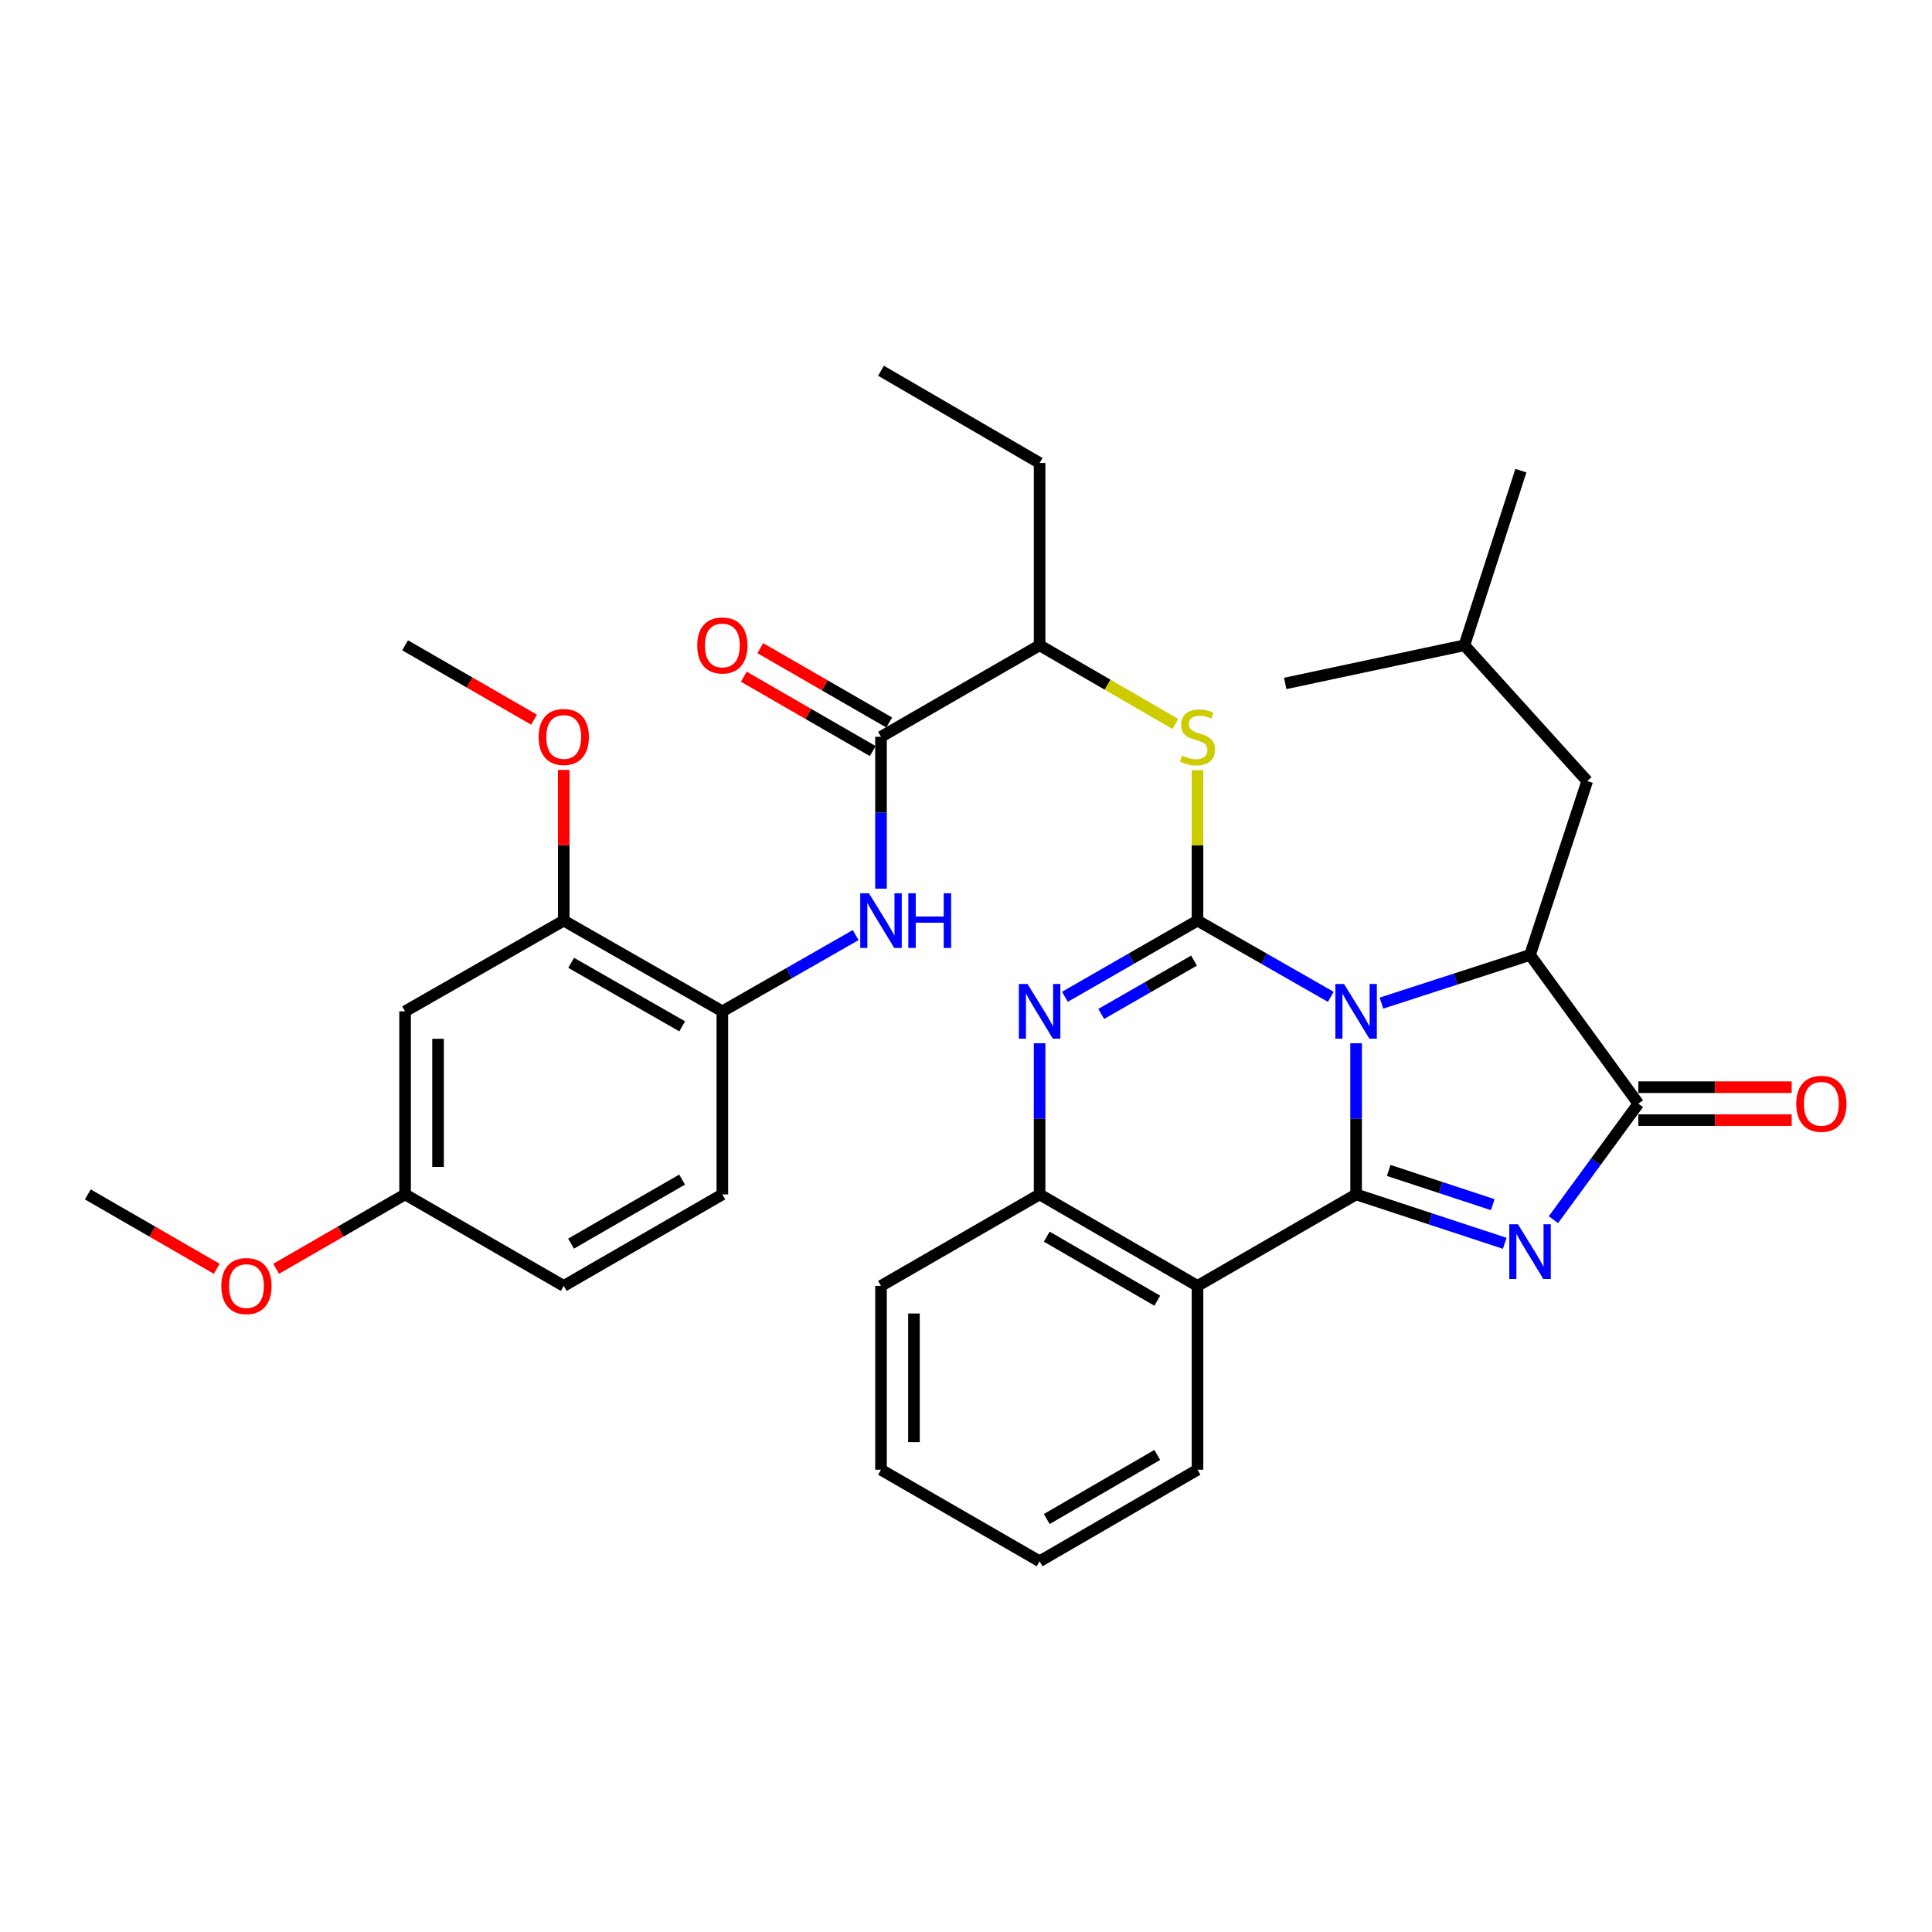 <?xml version='1.0' encoding='iso-8859-1'?>
<svg version='1.1' baseProfile='full'
              xmlns='http://www.w3.org/2000/svg'
                      xmlns:rdkit='http://www.rdkit.org/xml'
                      xmlns:xlink='http://www.w3.org/1999/xlink'
                  xml:space='preserve'
width='1000px' height='1000px' viewBox='0 0 1000 1000'>
<!-- END OF HEADER -->
<rect style='opacity:1.0;fill:#FFFFFF;stroke:none' width='1000' height='1000' x='0' y='0'> </rect>
<path class='bond-0' d='M 701.919,539.996 L 701.919,579.11' style='fill:none;fill-rule:evenodd;stroke:#0000FF;stroke-width:6px;stroke-linecap:butt;stroke-linejoin:miter;stroke-opacity:1' />
<path class='bond-0' d='M 701.919,579.11 L 701.919,618.225' style='fill:none;fill-rule:evenodd;stroke:#000000;stroke-width:6px;stroke-linecap:butt;stroke-linejoin:miter;stroke-opacity:1' />
<path class='bond-1' d='M 688.815,515.971 L 654.319,496.238' style='fill:none;fill-rule:evenodd;stroke:#0000FF;stroke-width:6px;stroke-linecap:butt;stroke-linejoin:miter;stroke-opacity:1' />
<path class='bond-1' d='M 654.319,496.238 L 619.823,476.505' style='fill:none;fill-rule:evenodd;stroke:#000000;stroke-width:6px;stroke-linecap:butt;stroke-linejoin:miter;stroke-opacity:1' />
<path class='bond-4' d='M 715.025,519.217 L 753.487,506.746' style='fill:none;fill-rule:evenodd;stroke:#0000FF;stroke-width:6px;stroke-linecap:butt;stroke-linejoin:miter;stroke-opacity:1' />
<path class='bond-4' d='M 753.487,506.746 L 791.948,494.275' style='fill:none;fill-rule:evenodd;stroke:#000000;stroke-width:6px;stroke-linecap:butt;stroke-linejoin:miter;stroke-opacity:1' />
<path class='bond-2' d='M 701.919,618.225 L 740.379,630.878' style='fill:none;fill-rule:evenodd;stroke:#000000;stroke-width:6px;stroke-linecap:butt;stroke-linejoin:miter;stroke-opacity:1' />
<path class='bond-2' d='M 740.379,630.878 L 778.839,643.53' style='fill:none;fill-rule:evenodd;stroke:#0000FF;stroke-width:6px;stroke-linecap:butt;stroke-linejoin:miter;stroke-opacity:1' />
<path class='bond-2' d='M 718.789,605.815 L 745.71,614.672' style='fill:none;fill-rule:evenodd;stroke:#000000;stroke-width:6px;stroke-linecap:butt;stroke-linejoin:miter;stroke-opacity:1' />
<path class='bond-2' d='M 745.71,614.672 L 772.632,623.529' style='fill:none;fill-rule:evenodd;stroke:#0000FF;stroke-width:6px;stroke-linecap:butt;stroke-linejoin:miter;stroke-opacity:1' />
<path class='bond-6' d='M 701.919,618.225 L 619.823,665.585' style='fill:none;fill-rule:evenodd;stroke:#000000;stroke-width:6px;stroke-linecap:butt;stroke-linejoin:miter;stroke-opacity:1' />
<path class='bond-3' d='M 619.823,476.505 L 585.508,496.223' style='fill:none;fill-rule:evenodd;stroke:#000000;stroke-width:6px;stroke-linecap:butt;stroke-linejoin:miter;stroke-opacity:1' />
<path class='bond-3' d='M 585.508,496.223 L 551.193,515.941' style='fill:none;fill-rule:evenodd;stroke:#0000FF;stroke-width:6px;stroke-linecap:butt;stroke-linejoin:miter;stroke-opacity:1' />
<path class='bond-3' d='M 618.029,497.212 L 594.008,511.015' style='fill:none;fill-rule:evenodd;stroke:#000000;stroke-width:6px;stroke-linecap:butt;stroke-linejoin:miter;stroke-opacity:1' />
<path class='bond-3' d='M 594.008,511.015 L 569.988,524.818' style='fill:none;fill-rule:evenodd;stroke:#0000FF;stroke-width:6px;stroke-linecap:butt;stroke-linejoin:miter;stroke-opacity:1' />
<path class='bond-8' d='M 619.823,476.505 L 619.823,437.565' style='fill:none;fill-rule:evenodd;stroke:#000000;stroke-width:6px;stroke-linecap:butt;stroke-linejoin:miter;stroke-opacity:1' />
<path class='bond-8' d='M 619.823,437.565 L 619.823,398.626' style='fill:none;fill-rule:evenodd;stroke:#CCCC00;stroke-width:6px;stroke-linecap:butt;stroke-linejoin:miter;stroke-opacity:1' />
<path class='bond-34' d='M 804.048,631.31 L 826.023,601.282' style='fill:none;fill-rule:evenodd;stroke:#0000FF;stroke-width:6px;stroke-linecap:butt;stroke-linejoin:miter;stroke-opacity:1' />
<path class='bond-34' d='M 826.023,601.282 L 847.999,571.253' style='fill:none;fill-rule:evenodd;stroke:#000000;stroke-width:6px;stroke-linecap:butt;stroke-linejoin:miter;stroke-opacity:1' />
<path class='bond-35' d='M 538.097,539.996 L 538.097,579.11' style='fill:none;fill-rule:evenodd;stroke:#0000FF;stroke-width:6px;stroke-linecap:butt;stroke-linejoin:miter;stroke-opacity:1' />
<path class='bond-35' d='M 538.097,579.11 L 538.097,618.225' style='fill:none;fill-rule:evenodd;stroke:#000000;stroke-width:6px;stroke-linecap:butt;stroke-linejoin:miter;stroke-opacity:1' />
<path class='bond-5' d='M 791.948,494.275 L 847.999,571.253' style='fill:none;fill-rule:evenodd;stroke:#000000;stroke-width:6px;stroke-linecap:butt;stroke-linejoin:miter;stroke-opacity:1' />
<path class='bond-15' d='M 791.948,494.275 L 821.538,404.275' style='fill:none;fill-rule:evenodd;stroke:#000000;stroke-width:6px;stroke-linecap:butt;stroke-linejoin:miter;stroke-opacity:1' />
<path class='bond-16' d='M 847.999,579.783 L 887.68,579.783' style='fill:none;fill-rule:evenodd;stroke:#000000;stroke-width:6px;stroke-linecap:butt;stroke-linejoin:miter;stroke-opacity:1' />
<path class='bond-16' d='M 887.68,579.783 L 927.361,579.783' style='fill:none;fill-rule:evenodd;stroke:#FF0000;stroke-width:6px;stroke-linecap:butt;stroke-linejoin:miter;stroke-opacity:1' />
<path class='bond-16' d='M 847.999,562.724 L 887.68,562.724' style='fill:none;fill-rule:evenodd;stroke:#000000;stroke-width:6px;stroke-linecap:butt;stroke-linejoin:miter;stroke-opacity:1' />
<path class='bond-16' d='M 887.68,562.724 L 927.361,562.724' style='fill:none;fill-rule:evenodd;stroke:#FF0000;stroke-width:6px;stroke-linecap:butt;stroke-linejoin:miter;stroke-opacity:1' />
<path class='bond-7' d='M 619.823,665.585 L 538.097,618.225' style='fill:none;fill-rule:evenodd;stroke:#000000;stroke-width:6px;stroke-linecap:butt;stroke-linejoin:miter;stroke-opacity:1' />
<path class='bond-7' d='M 599.011,673.242 L 541.802,640.09' style='fill:none;fill-rule:evenodd;stroke:#000000;stroke-width:6px;stroke-linecap:butt;stroke-linejoin:miter;stroke-opacity:1' />
<path class='bond-20' d='M 619.823,665.585 L 619.823,760.723' style='fill:none;fill-rule:evenodd;stroke:#000000;stroke-width:6px;stroke-linecap:butt;stroke-linejoin:miter;stroke-opacity:1' />
<path class='bond-24' d='M 538.097,618.225 L 456.001,665.585' style='fill:none;fill-rule:evenodd;stroke:#000000;stroke-width:6px;stroke-linecap:butt;stroke-linejoin:miter;stroke-opacity:1' />
<path class='bond-13' d='M 608.382,374.737 L 573.239,354.372' style='fill:none;fill-rule:evenodd;stroke:#CCCC00;stroke-width:6px;stroke-linecap:butt;stroke-linejoin:miter;stroke-opacity:1' />
<path class='bond-13' d='M 573.239,354.372 L 538.097,334.007' style='fill:none;fill-rule:evenodd;stroke:#000000;stroke-width:6px;stroke-linecap:butt;stroke-linejoin:miter;stroke-opacity:1' />
<path class='bond-9' d='M 456.001,381.367 L 538.097,334.007' style='fill:none;fill-rule:evenodd;stroke:#000000;stroke-width:6px;stroke-linecap:butt;stroke-linejoin:miter;stroke-opacity:1' />
<path class='bond-10' d='M 456.001,381.367 L 456.001,420.667' style='fill:none;fill-rule:evenodd;stroke:#000000;stroke-width:6px;stroke-linecap:butt;stroke-linejoin:miter;stroke-opacity:1' />
<path class='bond-10' d='M 456.001,420.667 L 456.001,459.966' style='fill:none;fill-rule:evenodd;stroke:#0000FF;stroke-width:6px;stroke-linecap:butt;stroke-linejoin:miter;stroke-opacity:1' />
<path class='bond-17' d='M 460.263,373.978 L 426.89,354.731' style='fill:none;fill-rule:evenodd;stroke:#000000;stroke-width:6px;stroke-linecap:butt;stroke-linejoin:miter;stroke-opacity:1' />
<path class='bond-17' d='M 426.89,354.731 L 393.517,335.483' style='fill:none;fill-rule:evenodd;stroke:#FF0000;stroke-width:6px;stroke-linecap:butt;stroke-linejoin:miter;stroke-opacity:1' />
<path class='bond-17' d='M 451.739,388.756 L 418.367,369.509' style='fill:none;fill-rule:evenodd;stroke:#000000;stroke-width:6px;stroke-linecap:butt;stroke-linejoin:miter;stroke-opacity:1' />
<path class='bond-17' d='M 418.367,369.509 L 384.994,350.261' style='fill:none;fill-rule:evenodd;stroke:#FF0000;stroke-width:6px;stroke-linecap:butt;stroke-linejoin:miter;stroke-opacity:1' />
<path class='bond-11' d='M 442.896,484 L 408.391,503.733' style='fill:none;fill-rule:evenodd;stroke:#0000FF;stroke-width:6px;stroke-linecap:butt;stroke-linejoin:miter;stroke-opacity:1' />
<path class='bond-11' d='M 408.391,503.733 L 373.886,523.467' style='fill:none;fill-rule:evenodd;stroke:#000000;stroke-width:6px;stroke-linecap:butt;stroke-linejoin:miter;stroke-opacity:1' />
<path class='bond-12' d='M 373.886,523.467 L 291.79,476.505' style='fill:none;fill-rule:evenodd;stroke:#000000;stroke-width:6px;stroke-linecap:butt;stroke-linejoin:miter;stroke-opacity:1' />
<path class='bond-12' d='M 353.101,531.231 L 295.633,498.357' style='fill:none;fill-rule:evenodd;stroke:#000000;stroke-width:6px;stroke-linecap:butt;stroke-linejoin:miter;stroke-opacity:1' />
<path class='bond-18' d='M 373.886,523.467 L 373.886,618.225' style='fill:none;fill-rule:evenodd;stroke:#000000;stroke-width:6px;stroke-linecap:butt;stroke-linejoin:miter;stroke-opacity:1' />
<path class='bond-14' d='M 291.79,476.505 L 209.675,523.467' style='fill:none;fill-rule:evenodd;stroke:#000000;stroke-width:6px;stroke-linecap:butt;stroke-linejoin:miter;stroke-opacity:1' />
<path class='bond-22' d='M 291.79,476.505 L 291.79,437.505' style='fill:none;fill-rule:evenodd;stroke:#000000;stroke-width:6px;stroke-linecap:butt;stroke-linejoin:miter;stroke-opacity:1' />
<path class='bond-22' d='M 291.79,437.505 L 291.79,398.506' style='fill:none;fill-rule:evenodd;stroke:#FF0000;stroke-width:6px;stroke-linecap:butt;stroke-linejoin:miter;stroke-opacity:1' />
<path class='bond-26' d='M 538.097,334.007 L 538.097,239.647' style='fill:none;fill-rule:evenodd;stroke:#000000;stroke-width:6px;stroke-linecap:butt;stroke-linejoin:miter;stroke-opacity:1' />
<path class='bond-37' d='M 209.675,523.467 L 209.675,618.225' style='fill:none;fill-rule:evenodd;stroke:#000000;stroke-width:6px;stroke-linecap:butt;stroke-linejoin:miter;stroke-opacity:1' />
<path class='bond-37' d='M 226.735,537.681 L 226.735,604.011' style='fill:none;fill-rule:evenodd;stroke:#000000;stroke-width:6px;stroke-linecap:butt;stroke-linejoin:miter;stroke-opacity:1' />
<path class='bond-25' d='M 821.538,404.275 L 757.971,334.007' style='fill:none;fill-rule:evenodd;stroke:#000000;stroke-width:6px;stroke-linecap:butt;stroke-linejoin:miter;stroke-opacity:1' />
<path class='bond-21' d='M 373.886,618.225 L 291.79,665.585' style='fill:none;fill-rule:evenodd;stroke:#000000;stroke-width:6px;stroke-linecap:butt;stroke-linejoin:miter;stroke-opacity:1' />
<path class='bond-21' d='M 353.047,610.552 L 295.58,643.704' style='fill:none;fill-rule:evenodd;stroke:#000000;stroke-width:6px;stroke-linecap:butt;stroke-linejoin:miter;stroke-opacity:1' />
<path class='bond-19' d='M 209.675,618.225 L 291.79,665.585' style='fill:none;fill-rule:evenodd;stroke:#000000;stroke-width:6px;stroke-linecap:butt;stroke-linejoin:miter;stroke-opacity:1' />
<path class='bond-23' d='M 209.675,618.225 L 176.302,637.473' style='fill:none;fill-rule:evenodd;stroke:#000000;stroke-width:6px;stroke-linecap:butt;stroke-linejoin:miter;stroke-opacity:1' />
<path class='bond-23' d='M 176.302,637.473 L 142.93,656.721' style='fill:none;fill-rule:evenodd;stroke:#FF0000;stroke-width:6px;stroke-linecap:butt;stroke-linejoin:miter;stroke-opacity:1' />
<path class='bond-29' d='M 619.823,760.723 L 538.097,808.111' style='fill:none;fill-rule:evenodd;stroke:#000000;stroke-width:6px;stroke-linecap:butt;stroke-linejoin:miter;stroke-opacity:1' />
<path class='bond-29' d='M 599.007,753.073 L 541.798,786.245' style='fill:none;fill-rule:evenodd;stroke:#000000;stroke-width:6px;stroke-linecap:butt;stroke-linejoin:miter;stroke-opacity:1' />
<path class='bond-27' d='M 276.42,372.503 L 243.048,353.255' style='fill:none;fill-rule:evenodd;stroke:#FF0000;stroke-width:6px;stroke-linecap:butt;stroke-linejoin:miter;stroke-opacity:1' />
<path class='bond-27' d='M 243.048,353.255 L 209.675,334.007' style='fill:none;fill-rule:evenodd;stroke:#000000;stroke-width:6px;stroke-linecap:butt;stroke-linejoin:miter;stroke-opacity:1' />
<path class='bond-28' d='M 112.19,656.72 L 78.823,637.472' style='fill:none;fill-rule:evenodd;stroke:#FF0000;stroke-width:6px;stroke-linecap:butt;stroke-linejoin:miter;stroke-opacity:1' />
<path class='bond-28' d='M 78.823,637.472 L 45.455,618.225' style='fill:none;fill-rule:evenodd;stroke:#000000;stroke-width:6px;stroke-linecap:butt;stroke-linejoin:miter;stroke-opacity:1' />
<path class='bond-33' d='M 456.001,665.585 L 456.001,760.723' style='fill:none;fill-rule:evenodd;stroke:#000000;stroke-width:6px;stroke-linecap:butt;stroke-linejoin:miter;stroke-opacity:1' />
<path class='bond-33' d='M 473.061,679.856 L 473.061,746.452' style='fill:none;fill-rule:evenodd;stroke:#000000;stroke-width:6px;stroke-linecap:butt;stroke-linejoin:miter;stroke-opacity:1' />
<path class='bond-30' d='M 757.971,334.007 L 665.222,353.749' style='fill:none;fill-rule:evenodd;stroke:#000000;stroke-width:6px;stroke-linecap:butt;stroke-linejoin:miter;stroke-opacity:1' />
<path class='bond-31' d='M 757.971,334.007 L 787.209,243.609' style='fill:none;fill-rule:evenodd;stroke:#000000;stroke-width:6px;stroke-linecap:butt;stroke-linejoin:miter;stroke-opacity:1' />
<path class='bond-32' d='M 538.097,239.647 L 456.001,191.889' style='fill:none;fill-rule:evenodd;stroke:#000000;stroke-width:6px;stroke-linecap:butt;stroke-linejoin:miter;stroke-opacity:1' />
<path class='bond-36' d='M 538.097,808.111 L 456.001,760.723' style='fill:none;fill-rule:evenodd;stroke:#000000;stroke-width:6px;stroke-linecap:butt;stroke-linejoin:miter;stroke-opacity:1' />
<path  class='atom-0' d='M 695.659 509.307
L 704.939 524.307
Q 705.859 525.787, 707.339 528.467
Q 708.819 531.147, 708.899 531.307
L 708.899 509.307
L 712.659 509.307
L 712.659 537.627
L 708.779 537.627
L 698.819 521.227
Q 697.659 519.307, 696.419 517.107
Q 695.219 514.907, 694.859 514.227
L 694.859 537.627
L 691.179 537.627
L 691.179 509.307
L 695.659 509.307
' fill='#0000FF'/>
<path  class='atom-3' d='M 785.688 633.683
L 794.968 648.683
Q 795.888 650.163, 797.368 652.843
Q 798.848 655.523, 798.928 655.683
L 798.928 633.683
L 802.688 633.683
L 802.688 662.003
L 798.808 662.003
L 788.848 645.603
Q 787.688 643.683, 786.448 641.483
Q 785.248 639.283, 784.888 638.603
L 784.888 662.003
L 781.208 662.003
L 781.208 633.683
L 785.688 633.683
' fill='#0000FF'/>
<path  class='atom-4' d='M 531.837 509.307
L 541.117 524.307
Q 542.037 525.787, 543.517 528.467
Q 544.997 531.147, 545.077 531.307
L 545.077 509.307
L 548.837 509.307
L 548.837 537.627
L 544.957 537.627
L 534.997 521.227
Q 533.837 519.307, 532.597 517.107
Q 531.397 514.907, 531.037 514.227
L 531.037 537.627
L 527.357 537.627
L 527.357 509.307
L 531.837 509.307
' fill='#0000FF'/>
<path  class='atom-9' d='M 611.823 391.087
Q 612.143 391.207, 613.463 391.767
Q 614.783 392.327, 616.223 392.687
Q 617.703 393.007, 619.143 393.007
Q 621.823 393.007, 623.383 391.727
Q 624.943 390.407, 624.943 388.127
Q 624.943 386.567, 624.143 385.607
Q 623.383 384.647, 622.183 384.127
Q 620.983 383.607, 618.983 383.007
Q 616.463 382.247, 614.943 381.527
Q 613.463 380.807, 612.383 379.287
Q 611.343 377.767, 611.343 375.207
Q 611.343 371.647, 613.743 369.447
Q 616.183 367.247, 620.983 367.247
Q 624.263 367.247, 627.983 368.807
L 627.063 371.887
Q 623.663 370.487, 621.103 370.487
Q 618.343 370.487, 616.823 371.647
Q 615.303 372.767, 615.343 374.727
Q 615.343 376.247, 616.103 377.167
Q 616.903 378.087, 618.023 378.607
Q 619.183 379.127, 621.103 379.727
Q 623.663 380.527, 625.183 381.327
Q 626.703 382.127, 627.783 383.767
Q 628.903 385.367, 628.903 388.127
Q 628.903 392.047, 626.263 394.167
Q 623.663 396.247, 619.303 396.247
Q 616.783 396.247, 614.863 395.687
Q 612.983 395.167, 610.743 394.247
L 611.823 391.087
' fill='#CCCC00'/>
<path  class='atom-11' d='M 449.741 462.345
L 459.021 477.345
Q 459.941 478.825, 461.421 481.505
Q 462.901 484.185, 462.981 484.345
L 462.981 462.345
L 466.741 462.345
L 466.741 490.665
L 462.861 490.665
L 452.901 474.265
Q 451.741 472.345, 450.501 470.145
Q 449.301 467.945, 448.941 467.265
L 448.941 490.665
L 445.261 490.665
L 445.261 462.345
L 449.741 462.345
' fill='#0000FF'/>
<path  class='atom-11' d='M 470.141 462.345
L 473.981 462.345
L 473.981 474.385
L 488.461 474.385
L 488.461 462.345
L 492.301 462.345
L 492.301 490.665
L 488.461 490.665
L 488.461 477.585
L 473.981 477.585
L 473.981 490.665
L 470.141 490.665
L 470.141 462.345
' fill='#0000FF'/>
<path  class='atom-17' d='M 929.729 571.333
Q 929.729 564.533, 933.089 560.733
Q 936.449 556.933, 942.729 556.933
Q 949.009 556.933, 952.369 560.733
Q 955.729 564.533, 955.729 571.333
Q 955.729 578.213, 952.329 582.133
Q 948.929 586.013, 942.729 586.013
Q 936.489 586.013, 933.089 582.133
Q 929.729 578.253, 929.729 571.333
M 942.729 582.813
Q 947.049 582.813, 949.369 579.933
Q 951.729 577.013, 951.729 571.333
Q 951.729 565.773, 949.369 562.973
Q 947.049 560.133, 942.729 560.133
Q 938.409 560.133, 936.049 562.933
Q 933.729 565.733, 933.729 571.333
Q 933.729 577.053, 936.049 579.933
Q 938.409 582.813, 942.729 582.813
' fill='#FF0000'/>
<path  class='atom-18' d='M 360.886 334.087
Q 360.886 327.287, 364.246 323.487
Q 367.606 319.687, 373.886 319.687
Q 380.166 319.687, 383.526 323.487
Q 386.886 327.287, 386.886 334.087
Q 386.886 340.967, 383.486 344.887
Q 380.086 348.767, 373.886 348.767
Q 367.646 348.767, 364.246 344.887
Q 360.886 341.007, 360.886 334.087
M 373.886 345.567
Q 378.206 345.567, 380.526 342.687
Q 382.886 339.767, 382.886 334.087
Q 382.886 328.527, 380.526 325.727
Q 378.206 322.887, 373.886 322.887
Q 369.566 322.887, 367.206 325.687
Q 364.886 328.487, 364.886 334.087
Q 364.886 339.807, 367.206 342.687
Q 369.566 345.567, 373.886 345.567
' fill='#FF0000'/>
<path  class='atom-23' d='M 278.79 381.447
Q 278.79 374.647, 282.15 370.847
Q 285.51 367.047, 291.79 367.047
Q 298.07 367.047, 301.43 370.847
Q 304.79 374.647, 304.79 381.447
Q 304.79 388.327, 301.39 392.247
Q 297.99 396.127, 291.79 396.127
Q 285.55 396.127, 282.15 392.247
Q 278.79 388.367, 278.79 381.447
M 291.79 392.927
Q 296.11 392.927, 298.43 390.047
Q 300.79 387.127, 300.79 381.447
Q 300.79 375.887, 298.43 373.087
Q 296.11 370.247, 291.79 370.247
Q 287.47 370.247, 285.11 373.047
Q 282.79 375.847, 282.79 381.447
Q 282.79 387.167, 285.11 390.047
Q 287.47 392.927, 291.79 392.927
' fill='#FF0000'/>
<path  class='atom-24' d='M 114.56 665.665
Q 114.56 658.865, 117.92 655.065
Q 121.28 651.265, 127.56 651.265
Q 133.84 651.265, 137.2 655.065
Q 140.56 658.865, 140.56 665.665
Q 140.56 672.545, 137.16 676.465
Q 133.76 680.345, 127.56 680.345
Q 121.32 680.345, 117.92 676.465
Q 114.56 672.585, 114.56 665.665
M 127.56 677.145
Q 131.88 677.145, 134.2 674.265
Q 136.56 671.345, 136.56 665.665
Q 136.56 660.105, 134.2 657.305
Q 131.88 654.465, 127.56 654.465
Q 123.24 654.465, 120.88 657.265
Q 118.56 660.065, 118.56 665.665
Q 118.56 671.385, 120.88 674.265
Q 123.24 677.145, 127.56 677.145
' fill='#FF0000'/>
</svg>
